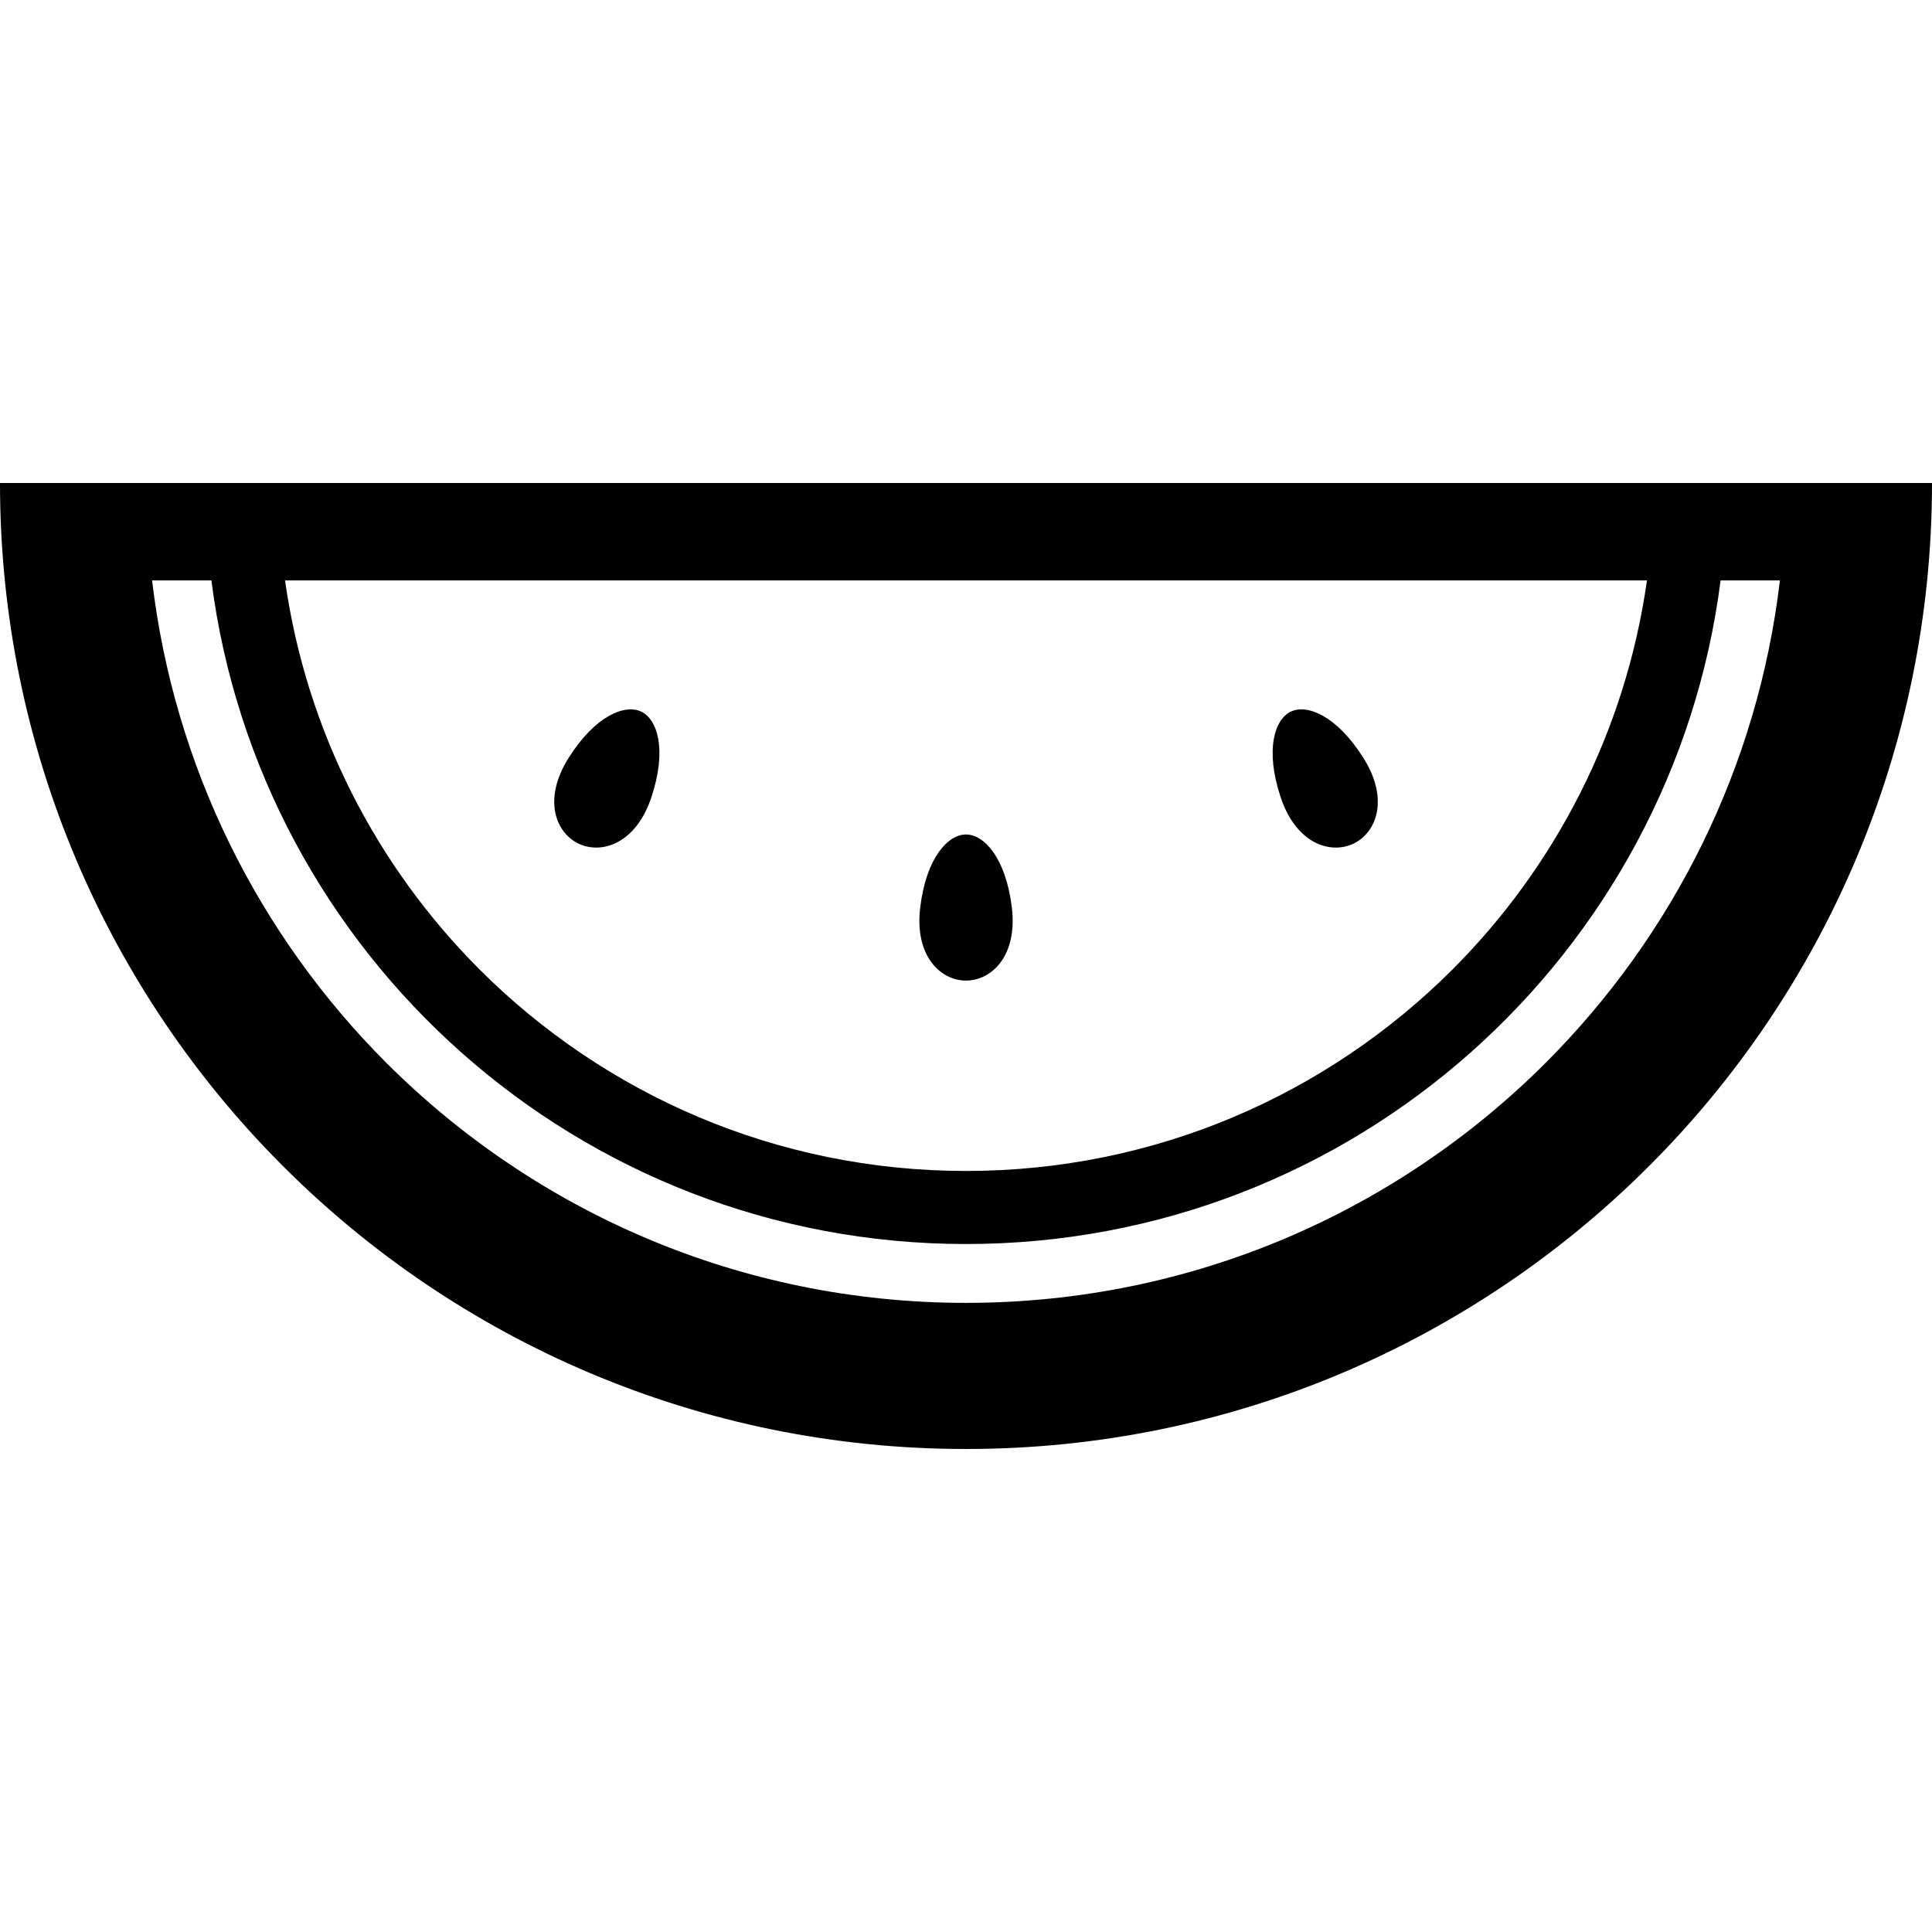 <?xml version="1.0" encoding="utf-8"?>

<!DOCTYPE svg PUBLIC "-//W3C//DTD SVG 1.1//EN" "http://www.w3.org/Graphics/SVG/1.1/DTD/svg11.dtd">
<!-- Скачано с сайта svg4.ru / Downloaded from svg4.ru -->
<svg height="800px" width="800px" version="1.1" id="_x32_" xmlns="http://www.w3.org/2000/svg" xmlns:xlink="http://www.w3.org/1999/xlink" 
	 viewBox="0 0 512 512"  xml:space="preserve">
<style type="text/css">
	.st0{fill:#000000;}
</style>
<g>
	<path class="st0" d="M492.632,128.003h-19.353h-15.603h-19.353H73.691H54.324H38.721H19.368H0
		c-0.015,70.637,28.685,134.754,74.98,181.013c46.266,46.302,110.39,74.995,181.02,74.98c70.644,0.014,134.754-28.678,181.02-74.98
		C483.315,262.758,512,198.64,512,128.003H492.632z M436.463,153.817c-5.67,40.025-24.276,75.83-51.54,103.102
		c-33.022,33.007-78.54,53.393-128.923,53.4c-50.368-0.007-95.886-20.393-128.909-53.4c-27.264-27.272-45.885-63.077-51.554-103.102
		H436.463z M409.638,281.642c-39.38,39.343-93.572,63.619-153.638,63.634c-60.052-0.015-114.258-24.29-153.638-63.634
		c-33.623-33.652-56.17-78.131-62.059-127.825h15.72C68.71,253.001,153.374,329.673,256,329.681
		c102.64-0.007,187.29-76.68,199.977-175.863h15.72C465.822,203.511,443.26,247.99,409.638,281.642z"/>
	<path class="st0" d="M256,259.864c6.71,0,13.712-6.453,12.145-19.397c-1.626-13.31-7.457-19.324-12.145-19.324
		c-4.688,0-10.519,6.014-12.13,19.324C242.287,253.411,249.305,259.864,256,259.864z"/>
	<path class="st0" d="M153.374,223.597c6.065,2.856,15.163,0.014,19.266-12.358c4.219-12.73,1.509-20.657-2.725-22.664
		c-4.248-2-12.086,0.953-19.236,12.292C143.734,211.907,147.309,220.733,153.374,223.597z"/>
	<path class="st0" d="M358.64,223.597c6.065-2.864,9.64-11.691,2.681-22.73c-7.135-11.339-14.988-14.292-19.221-12.292
		c-4.234,2.007-6.944,9.934-2.725,22.664C343.477,223.612,352.56,226.454,358.64,223.597z"/>
</g>
</svg>